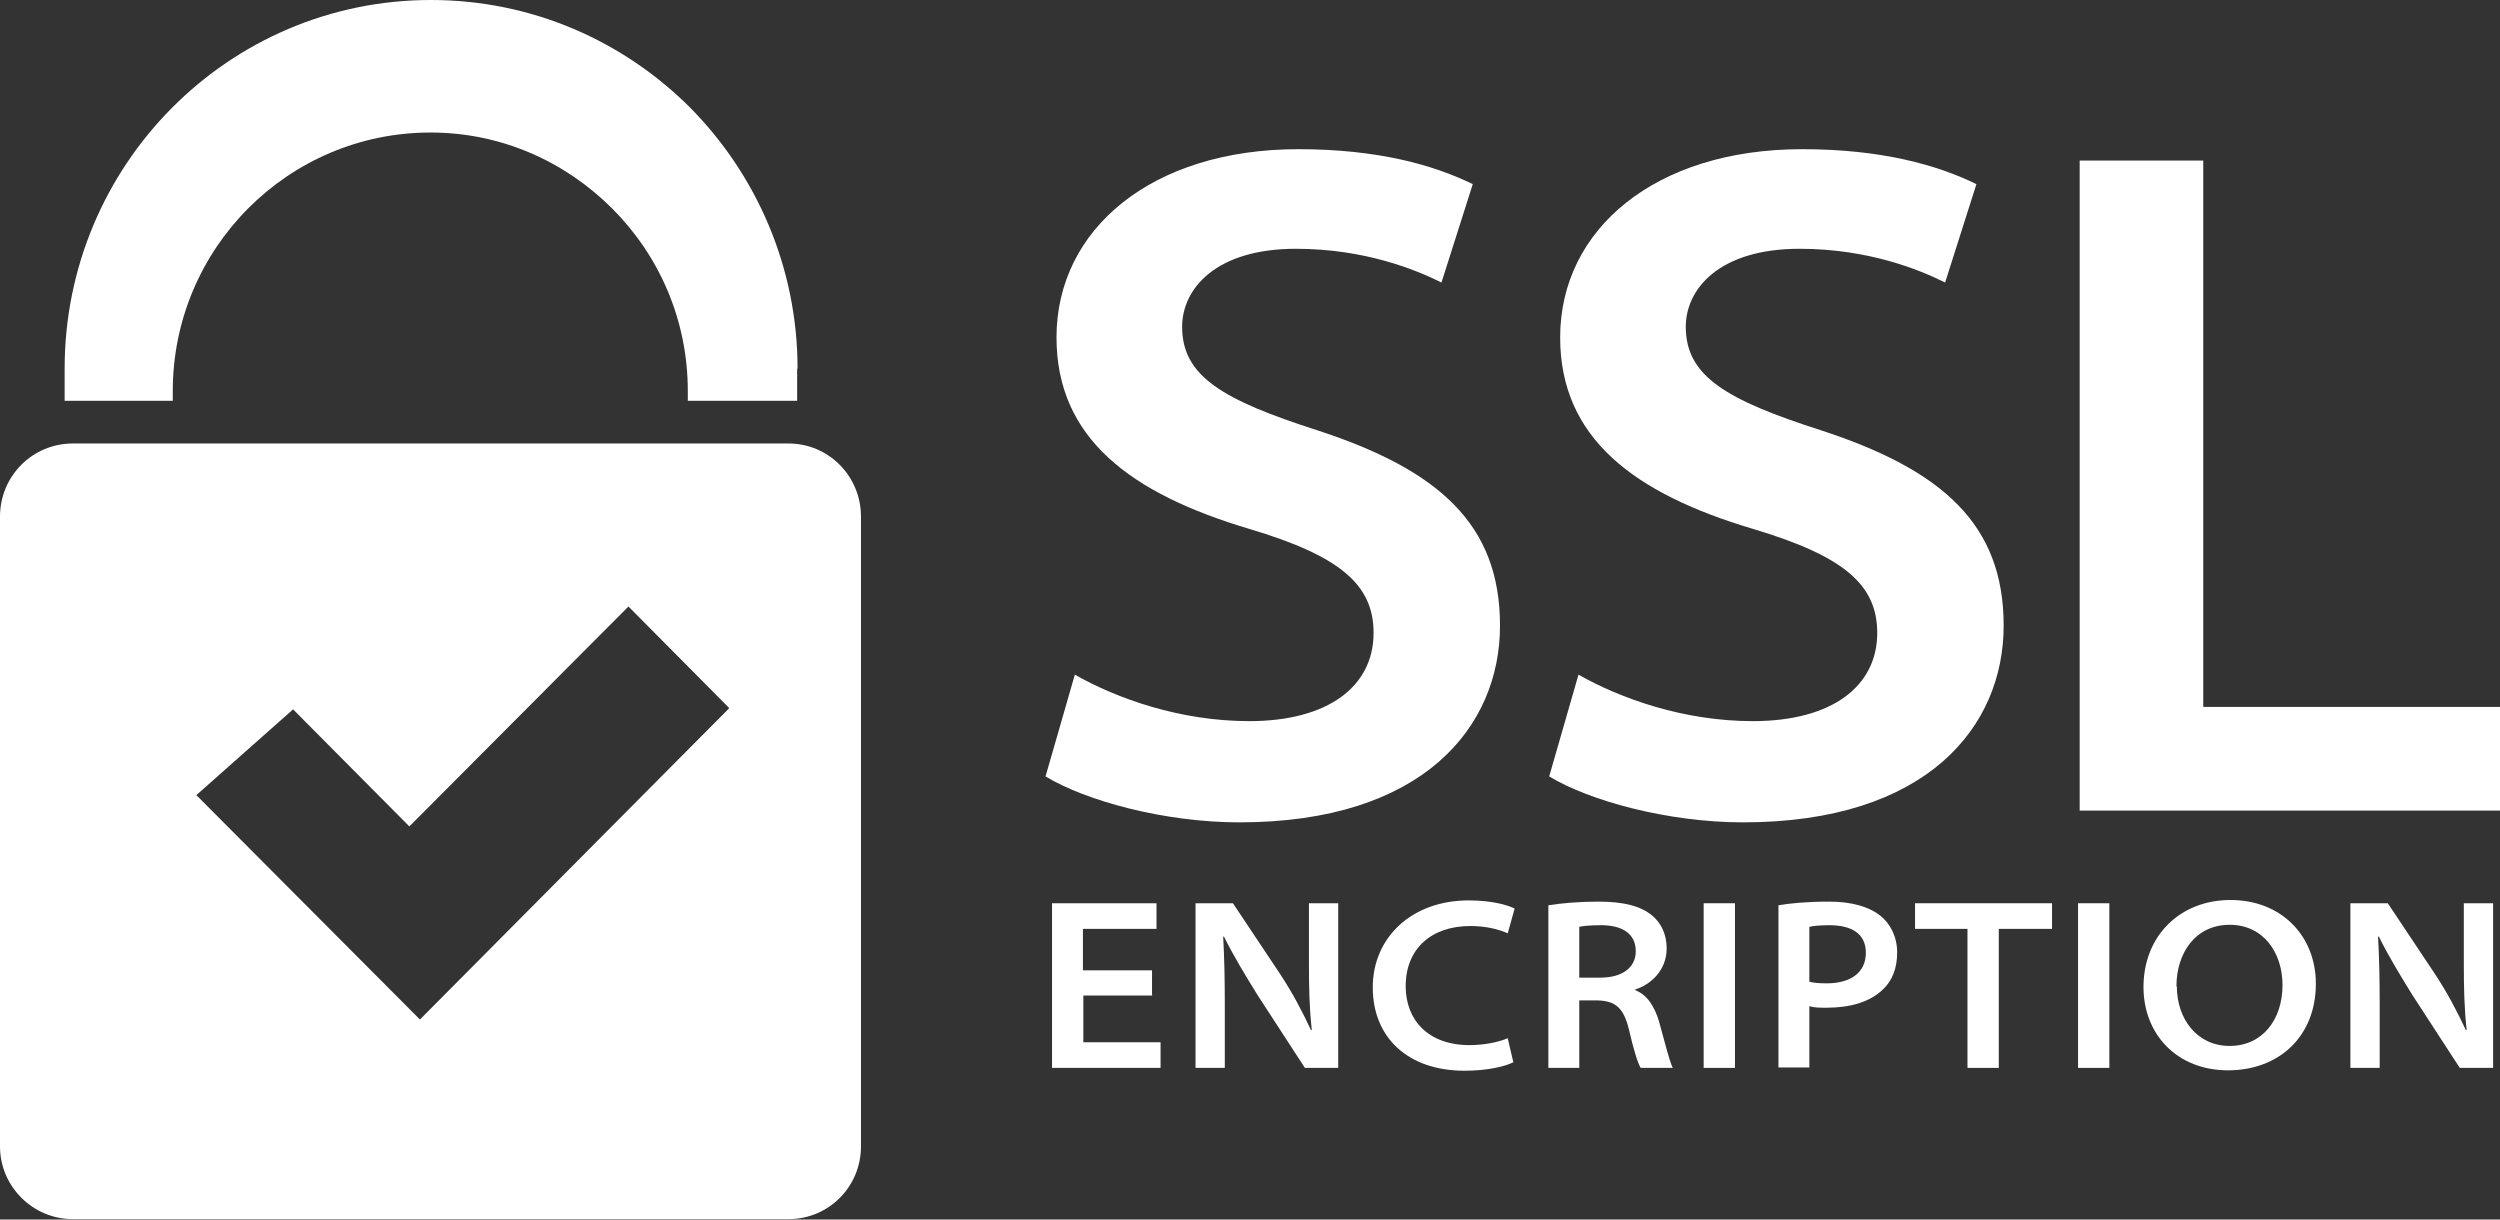 <?xml version="1.0" encoding="UTF-8"?>
<svg id="Capa_1" xmlns="http://www.w3.org/2000/svg" version="1.1" viewBox="0 0 61.5 30">
  <rect x="0" y="0" width="61.5" height="30" fill="#333333" stroke="none"/>
  <!-- Generator: Adobe Illustrator 29.2.0, SVG Export Plug-In . SVG Version: 2.1.0 Build 108)  -->
  <defs>
    <style>
      .st0 {
        fill: #fff;
      }
    </style>
  </defs>
  <g>
    <path class="st0" d="M19.41,10.91H1.79c-.99,0-1.79.8-1.79,1.8v15.49c0,.99.81,1.79,1.79,1.79h17.61c.99,0,1.78-.8,1.78-1.79v-15.49c0-1-.8-1.8-1.78-1.8ZM10.33,25.08l-5.5-5.52,2.38-2.11,2.86,2.88,5.39-5.41,2.48,2.5-7.61,7.66Z"/>
    <path class="st0" d="M19.61,9.07v.79h-2.69v-.24c0-1.76-.71-3.34-1.86-4.49s-2.72-1.87-4.47-1.87c-3.5,0-6.34,2.85-6.34,6.36v.24H1.59v-.79C1.59,4.06,5.62,0,10.6,0c2.49,0,4.74,1.01,6.38,2.65,1.62,1.64,2.64,3.91,2.64,6.42Z"/>
  </g>
  <g>
    <g>
      <path class="st0" d="M26.43,16.59c1.05.6,2.61,1.15,4.3,1.15,1.95,0,3.06-.86,3.06-2.17,0-1.18-.81-1.89-3.06-2.56-2.92-.87-4.74-2.23-4.74-4.71,0-2.66,2.34-4.63,5.95-4.63,1.96,0,3.33.39,4.29.86l-.77,2.42c-.62-.31-1.88-.83-3.58-.83-1.98,0-2.8.99-2.8,1.92,0,1.22,1.01,1.8,3.31,2.54,3.01.98,4.51,2.32,4.51,4.81s-1.89,4.84-6.41,4.84c-1.85,0-3.78-.53-4.77-1.13l.72-2.5Z"/>
      <path class="st0" d="M38.82,16.59c1.05.6,2.61,1.15,4.3,1.15,1.95,0,3.06-.86,3.06-2.17,0-1.18-.81-1.89-3.06-2.56-2.92-.87-4.74-2.23-4.74-4.71,0-2.66,2.34-4.63,5.95-4.63,1.96,0,3.33.39,4.29.86l-.77,2.42c-.62-.31-1.88-.83-3.58-.83-1.98,0-2.8.99-2.8,1.92,0,1.22,1.01,1.8,3.31,2.54,3.01.98,4.51,2.32,4.51,4.81s-1.89,4.84-6.41,4.84c-1.85,0-3.78-.53-4.77-1.13l.72-2.5Z"/>
      <path class="st0" d="M51.16,3.95h3.04v13.44h7.3v2.55h-10.34V3.95Z"/>
    </g>
    <g>
      <path class="st0" d="M28.35,24.49h-1.7v1.15h1.9v.63h-2.67v-4.05h2.57v.63h-1.81v1.02h1.7v.63Z"/>
      <path class="st0" d="M29.41,26.27v-4.05h.92l1.16,1.74c.31.47.55.93.76,1.38h.02c-.06-.55-.07-1.04-.07-1.62v-1.5h.72v4.05h-.82l-1.17-1.8c-.29-.47-.59-.96-.82-1.43h-.02c.03.55.04,1.07.04,1.68v1.55h-.72Z"/>
      <path class="st0" d="M37.23,26.13c-.19.1-.63.21-1.2.21-1.4,0-2.26-.82-2.26-2.05s.96-2.14,2.36-2.14c.56,0,.95.11,1.13.2l-.17.61c-.22-.1-.54-.18-.92-.18-.95,0-1.59.55-1.59,1.48,0,.83.55,1.45,1.57,1.45.35,0,.71-.07.94-.17l.14.6Z"/>
      <path class="st0" d="M38.09,22.27c.3-.05.75-.09,1.23-.09.63,0,1.04.11,1.32.34.22.18.36.46.36.81,0,.54-.39.89-.77,1.01v.02c.29.11.47.4.58.76.14.51.26.99.34,1.15h-.79c-.07-.12-.17-.43-.29-.95-.13-.53-.33-.7-.78-.71h-.44v1.66h-.76v-4ZM38.85,24.05h.52c.54,0,.87-.25.87-.65,0-.45-.36-.64-.85-.64-.28,0-.46.02-.54.04v1.25Z"/>
      <path class="st0" d="M42.68,22.22v4.05h-.77v-4.05h.77Z"/>
      <path class="st0" d="M43.75,22.27c.29-.05.69-.09,1.25-.09s.98.13,1.25.34c.25.2.42.52.42.91s-.12.7-.36.92c-.32.3-.79.44-1.38.44-.16,0-.31,0-.42-.04v1.51h-.76v-4ZM44.51,24.15c.11.03.25.04.43.04.59,0,.96-.27.96-.75s-.36-.68-.9-.68c-.24,0-.41.02-.49.04v1.35Z"/>
      <path class="st0" d="M48.4,22.85h-1.29v-.63h3.37v.63h-1.31v3.42h-.77v-3.42Z"/>
      <path class="st0" d="M51.89,22.22v4.05h-.77v-4.05h.77Z"/>
      <path class="st0" d="M56.97,24.2c0,1.3-.91,2.13-2.16,2.13s-2.08-.88-2.08-2.05c0-1.25.89-2.14,2.14-2.14s2.1.88,2.1,2.06ZM53.55,24.26c0,.81.5,1.47,1.3,1.47s1.3-.64,1.3-1.5c0-.78-.46-1.48-1.3-1.48s-1.31.69-1.31,1.52Z"/>
      <path class="st0" d="M57.82,26.27v-4.05h.92l1.16,1.74c.31.47.55.93.76,1.38h.02c-.06-.55-.07-1.04-.07-1.62v-1.5h.72v4.05h-.82l-1.17-1.8c-.29-.47-.59-.96-.82-1.43h-.02c.03.55.04,1.07.04,1.68v1.55h-.72Z"/>
    </g>
  </g>
</svg>